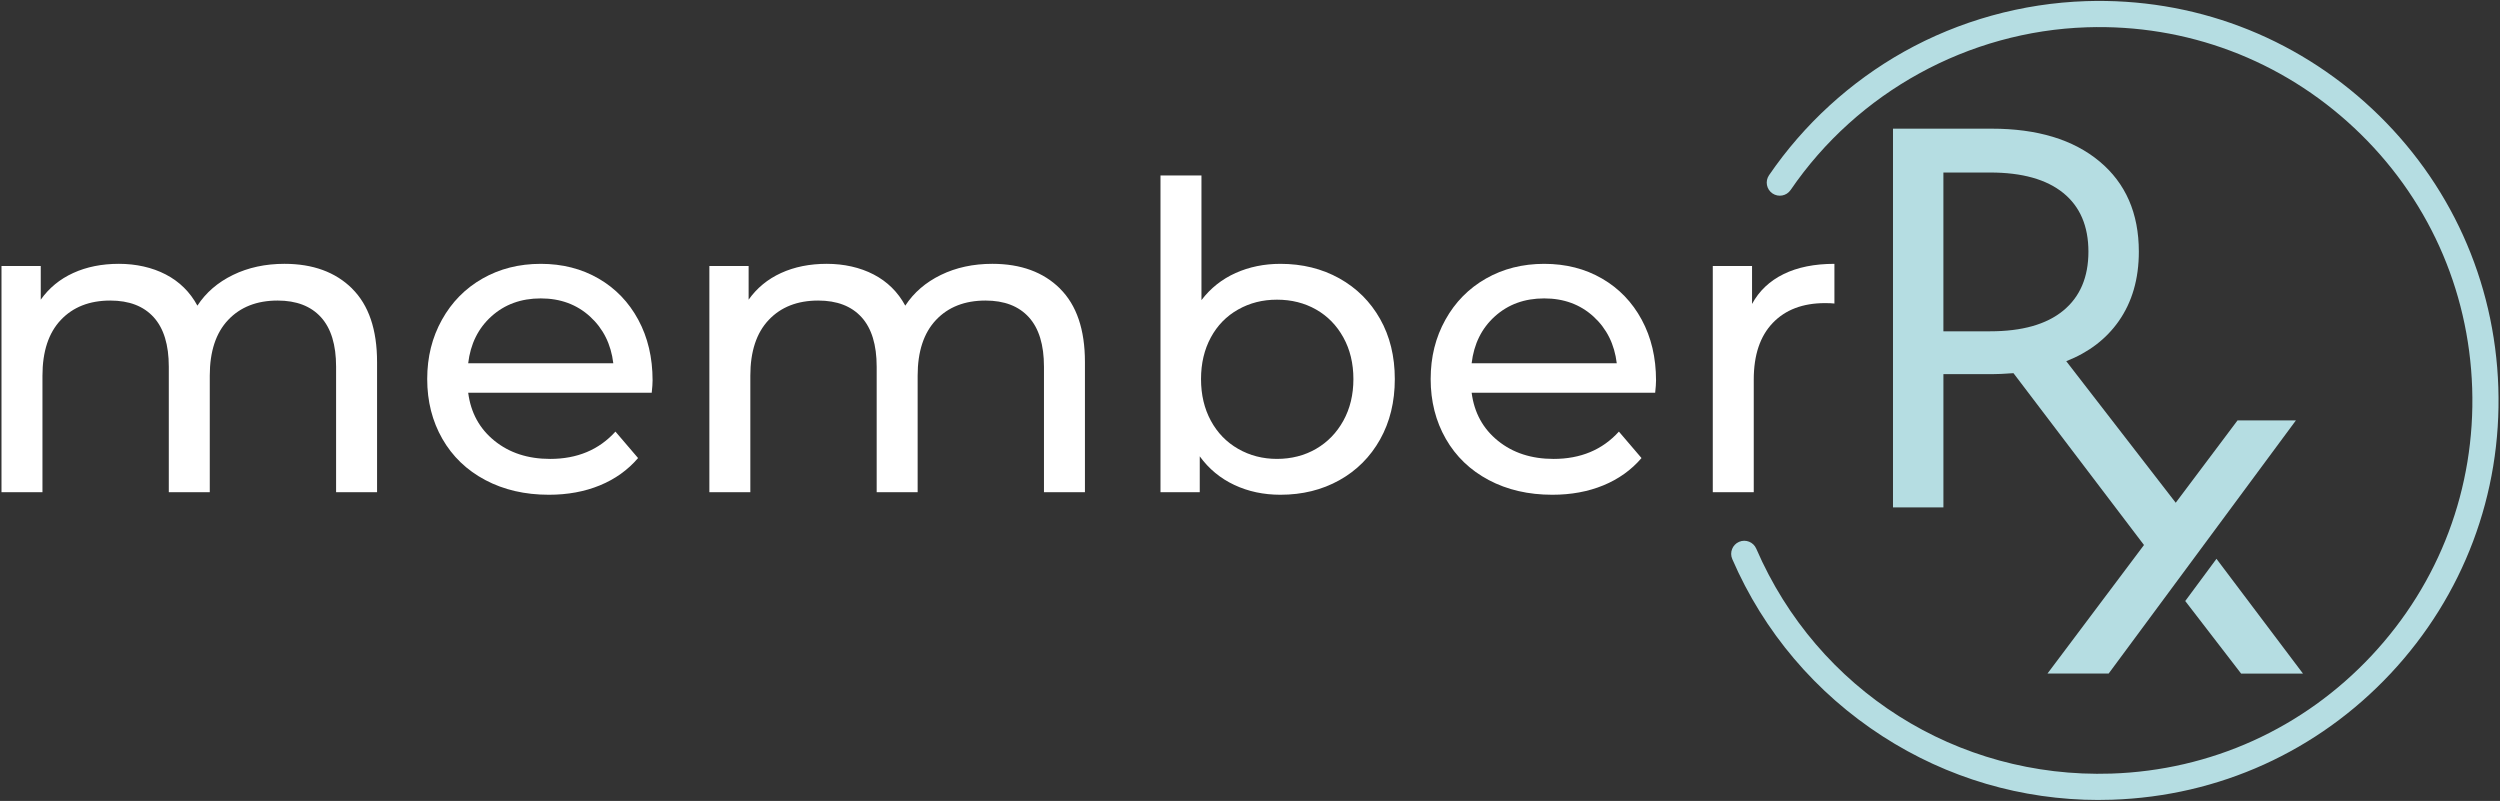 <svg width="1492" height="478" viewBox="0 0 1492 478" fill="none" xmlns="http://www.w3.org/2000/svg">
<rect x="0" y="0" width="1492" height="478" fill="#333333" stroke="none"/>
<path d="M1252.55 477.42C1206.59 477.42 1162.13 464.35 1123.51 439.4C1083.61 413.63 1052.59 377.06 1033.81 333.63C1032.1 329.67 1033.92 325.08 1037.87 323.37C1041.83 321.66 1046.42 323.48 1048.13 327.43C1084.72 411.99 1167.89 464.68 1259.98 461.68C1319.46 459.74 1374.63 434.75 1415.32 391.31C1456.01 347.87 1477.35 291.2 1475.4 231.71C1473.45 172.22 1448.47 117.06 1405.03 76.37C1361.6 35.68 1304.9 14.35 1245.43 16.29C1174.71 18.6 1108.62 54.9 1068.64 113.39C1066.21 116.95 1061.35 117.86 1057.79 115.43C1054.23 113 1053.32 108.14 1055.75 104.58C1076.46 74.28 1104.3 48.79 1136.24 30.88C1169.25 12.37 1206.83 1.93 1244.92 0.68C1308.55 -1.39 1369.22 21.43 1415.7 64.97C1462.18 108.51 1488.92 167.54 1491 231.19C1493.08 294.84 1470.25 355.49 1426.71 401.97C1383.17 448.45 1324.14 475.19 1260.49 477.27C1257.84 477.36 1255.19 477.4 1252.55 477.4V477.42Z" fill="#B5DDE2"/>
<path d="M1335.36 250.89L1298.47 300.03L1233.14 215.56C1246.52 210.31 1256.95 202.36 1264.43 191.71C1272.45 180.28 1276.46 166.44 1276.46 150.19C1276.46 127.33 1268.64 109.38 1253 96.34C1237.35 83.3 1215.89 76.79 1188.62 76.79H1129.74V302.83H1159.83V223.3H1188.62C1191.78 223.3 1196.13 223.11 1201.64 222.71L1279.53 325.26L1221.93 401.98H1258.44L1370.21 250.88H1335.36V250.89ZM1187.71 197.73H1159.82V102.96H1187.71C1206.76 102.96 1221.3 107.02 1231.33 115.14C1241.36 123.26 1246.37 134.95 1246.37 150.19C1246.37 165.43 1241.35 177.17 1231.33 185.39C1221.3 193.62 1206.76 197.72 1187.71 197.72V197.73Z" fill="#B5DDE2"/>
<path d="M1322.79 333.5L1304.15 358.69L1337.49 401.99H1374.41L1322.79 333.5Z" fill="#B5DDE2"/>
<path d="M293.29 188.79C285.39 195.92 280.77 205.26 279.41 216.81H366.02C364.66 205.44 360.03 196.14 352.14 188.92C344.24 181.71 334.44 178.09 322.72 178.09C311 178.09 301.2 181.66 293.3 188.79M388.95 234.39H279.42C280.95 246.28 286.17 255.83 295.09 263.05C304 270.27 315.09 273.88 328.33 273.88C344.46 273.88 357.45 268.45 367.3 257.58L380.8 273.37C374.69 280.5 367.08 285.94 358 289.67C348.91 293.41 338.77 295.27 327.56 295.27C313.29 295.27 300.64 292.34 289.6 286.48C278.56 280.62 270.03 272.43 264 261.9C257.97 251.37 254.96 239.48 254.96 226.24C254.96 213 257.89 201.37 263.75 190.83C269.61 180.3 277.67 172.11 287.95 166.25C298.22 160.39 309.81 157.46 322.72 157.46C335.63 157.46 347.13 160.39 357.24 166.25C367.34 172.11 375.24 180.3 380.93 190.83C386.62 201.36 389.46 213.42 389.46 227C389.46 228.87 389.29 231.33 388.95 234.39" fill="white"/>
<path d="M632.59 172.24C642.52 182.09 647.49 196.69 647.49 216.05V293.74H623.04V218.85C623.04 205.77 620.02 195.92 614 189.3C607.97 182.68 599.35 179.37 588.15 179.37C575.75 179.37 565.9 183.23 558.6 190.96C551.3 198.69 547.65 209.77 547.65 224.2V293.74H523.2V218.85C523.2 205.77 520.18 195.92 514.16 189.3C508.13 182.68 499.51 179.37 488.3 179.37C475.9 179.37 466.05 183.23 458.75 190.96C451.45 198.69 447.8 209.77 447.8 224.2V293.74H423.35V158.73H446.78V178.85C451.7 171.89 458.16 166.58 466.14 162.93C474.12 159.28 483.21 157.45 493.4 157.45C503.59 157.45 513.27 159.57 521.42 163.82C529.57 168.06 535.85 174.26 540.27 182.41C545.37 174.6 552.45 168.49 561.54 164.07C570.62 159.65 580.86 157.45 592.23 157.45C609.21 157.45 622.67 162.38 632.61 172.22" fill="white"/>
<path d="M210.13 172.24C220.06 182.09 225.03 196.69 225.03 216.05V293.74H200.58V218.85C200.58 205.77 197.56 195.92 191.54 189.3C185.51 182.68 176.89 179.37 165.69 179.37C153.29 179.37 143.44 183.23 136.14 190.96C128.84 198.69 125.19 209.77 125.19 224.2V293.74H100.74V218.85C100.74 205.77 97.72 195.92 91.7 189.3C85.67 182.68 77.05 179.37 65.84 179.37C53.44 179.37 43.59 183.23 36.29 190.96C28.99 198.69 25.34 209.77 25.34 224.2V293.74H0.89V158.73H24.32V178.85C29.24 171.89 35.7 166.58 43.68 162.93C51.66 159.28 60.75 157.45 70.94 157.45C81.13 157.45 90.81 159.57 98.96 163.82C107.11 168.06 113.39 174.26 117.81 182.41C122.9 174.6 129.99 168.49 139.08 164.07C148.16 159.65 158.4 157.45 169.77 157.45C186.75 157.45 200.21 162.38 210.15 172.22" fill="white"/>
<path d="M785.42 267.88C792.3 263.89 797.73 258.29 801.72 251.07C805.71 243.85 807.71 235.58 807.71 226.23C807.71 216.88 805.71 208.61 801.72 201.39C797.73 194.18 792.3 188.62 785.42 184.71C778.54 180.81 770.77 178.85 762.11 178.85C753.45 178.85 745.89 180.8 738.93 184.71C731.97 188.62 726.53 194.18 722.63 201.39C718.72 208.61 716.77 216.89 716.77 226.23C716.77 235.57 718.72 243.85 722.63 251.07C726.53 258.29 731.97 263.89 738.93 267.88C745.89 271.87 753.62 273.87 762.11 273.87C770.6 273.87 778.54 271.88 785.42 267.88ZM799.3 166.12C809.66 171.9 817.77 179.96 823.63 190.32C829.49 200.68 832.42 212.65 832.42 226.24C832.42 239.83 829.49 251.84 823.63 262.28C817.77 272.72 809.66 280.83 799.3 286.61C788.94 292.38 777.22 295.27 764.15 295.27C754.13 295.27 744.96 293.32 736.64 289.41C728.32 285.51 721.44 279.82 716.01 272.34V293.74H692.58V104.73H717.03V179.11C722.46 171.98 729.26 166.59 737.41 162.93C745.56 159.28 754.48 157.46 764.15 157.46C777.23 157.46 788.94 160.35 799.3 166.12" fill="white"/>
<path d="M892.15 188.79C884.25 195.92 879.63 205.26 878.27 216.81H964.88C963.52 205.44 958.89 196.14 951 188.92C943.1 181.71 933.3 178.09 921.58 178.09C909.86 178.09 900.06 181.66 892.16 188.79M987.81 234.39H878.28C879.81 246.28 885.03 255.83 893.95 263.05C902.86 270.27 913.94 273.88 927.19 273.88C943.32 273.88 956.31 268.45 966.16 257.58L979.66 273.37C973.55 280.5 965.94 285.94 956.86 289.67C947.77 293.41 937.63 295.27 926.42 295.27C912.15 295.27 899.5 292.34 888.46 286.48C877.42 280.62 868.89 272.43 862.86 261.9C856.83 251.37 853.82 239.48 853.82 226.24C853.82 213 856.75 201.37 862.61 190.83C868.47 180.3 876.53 172.11 886.81 166.25C897.08 160.39 908.67 157.46 921.58 157.46C934.49 157.46 945.99 160.39 956.1 166.25C966.2 172.11 974.1 180.3 979.79 190.83C985.48 201.36 988.32 213.42 988.32 227C988.32 228.87 988.15 231.33 987.81 234.39" fill="white"/>
<path d="M1064.47 163.57C1072.79 159.49 1082.89 157.46 1094.78 157.46V181.15C1093.42 180.98 1091.55 180.9 1089.18 180.9C1075.93 180.9 1065.53 184.85 1057.97 192.74C1050.41 200.64 1046.64 211.89 1046.64 226.49V293.74H1022.19V158.73H1045.62V181.4C1049.86 173.59 1056.15 167.64 1064.47 163.57Z" fill="white"/>
</svg>
